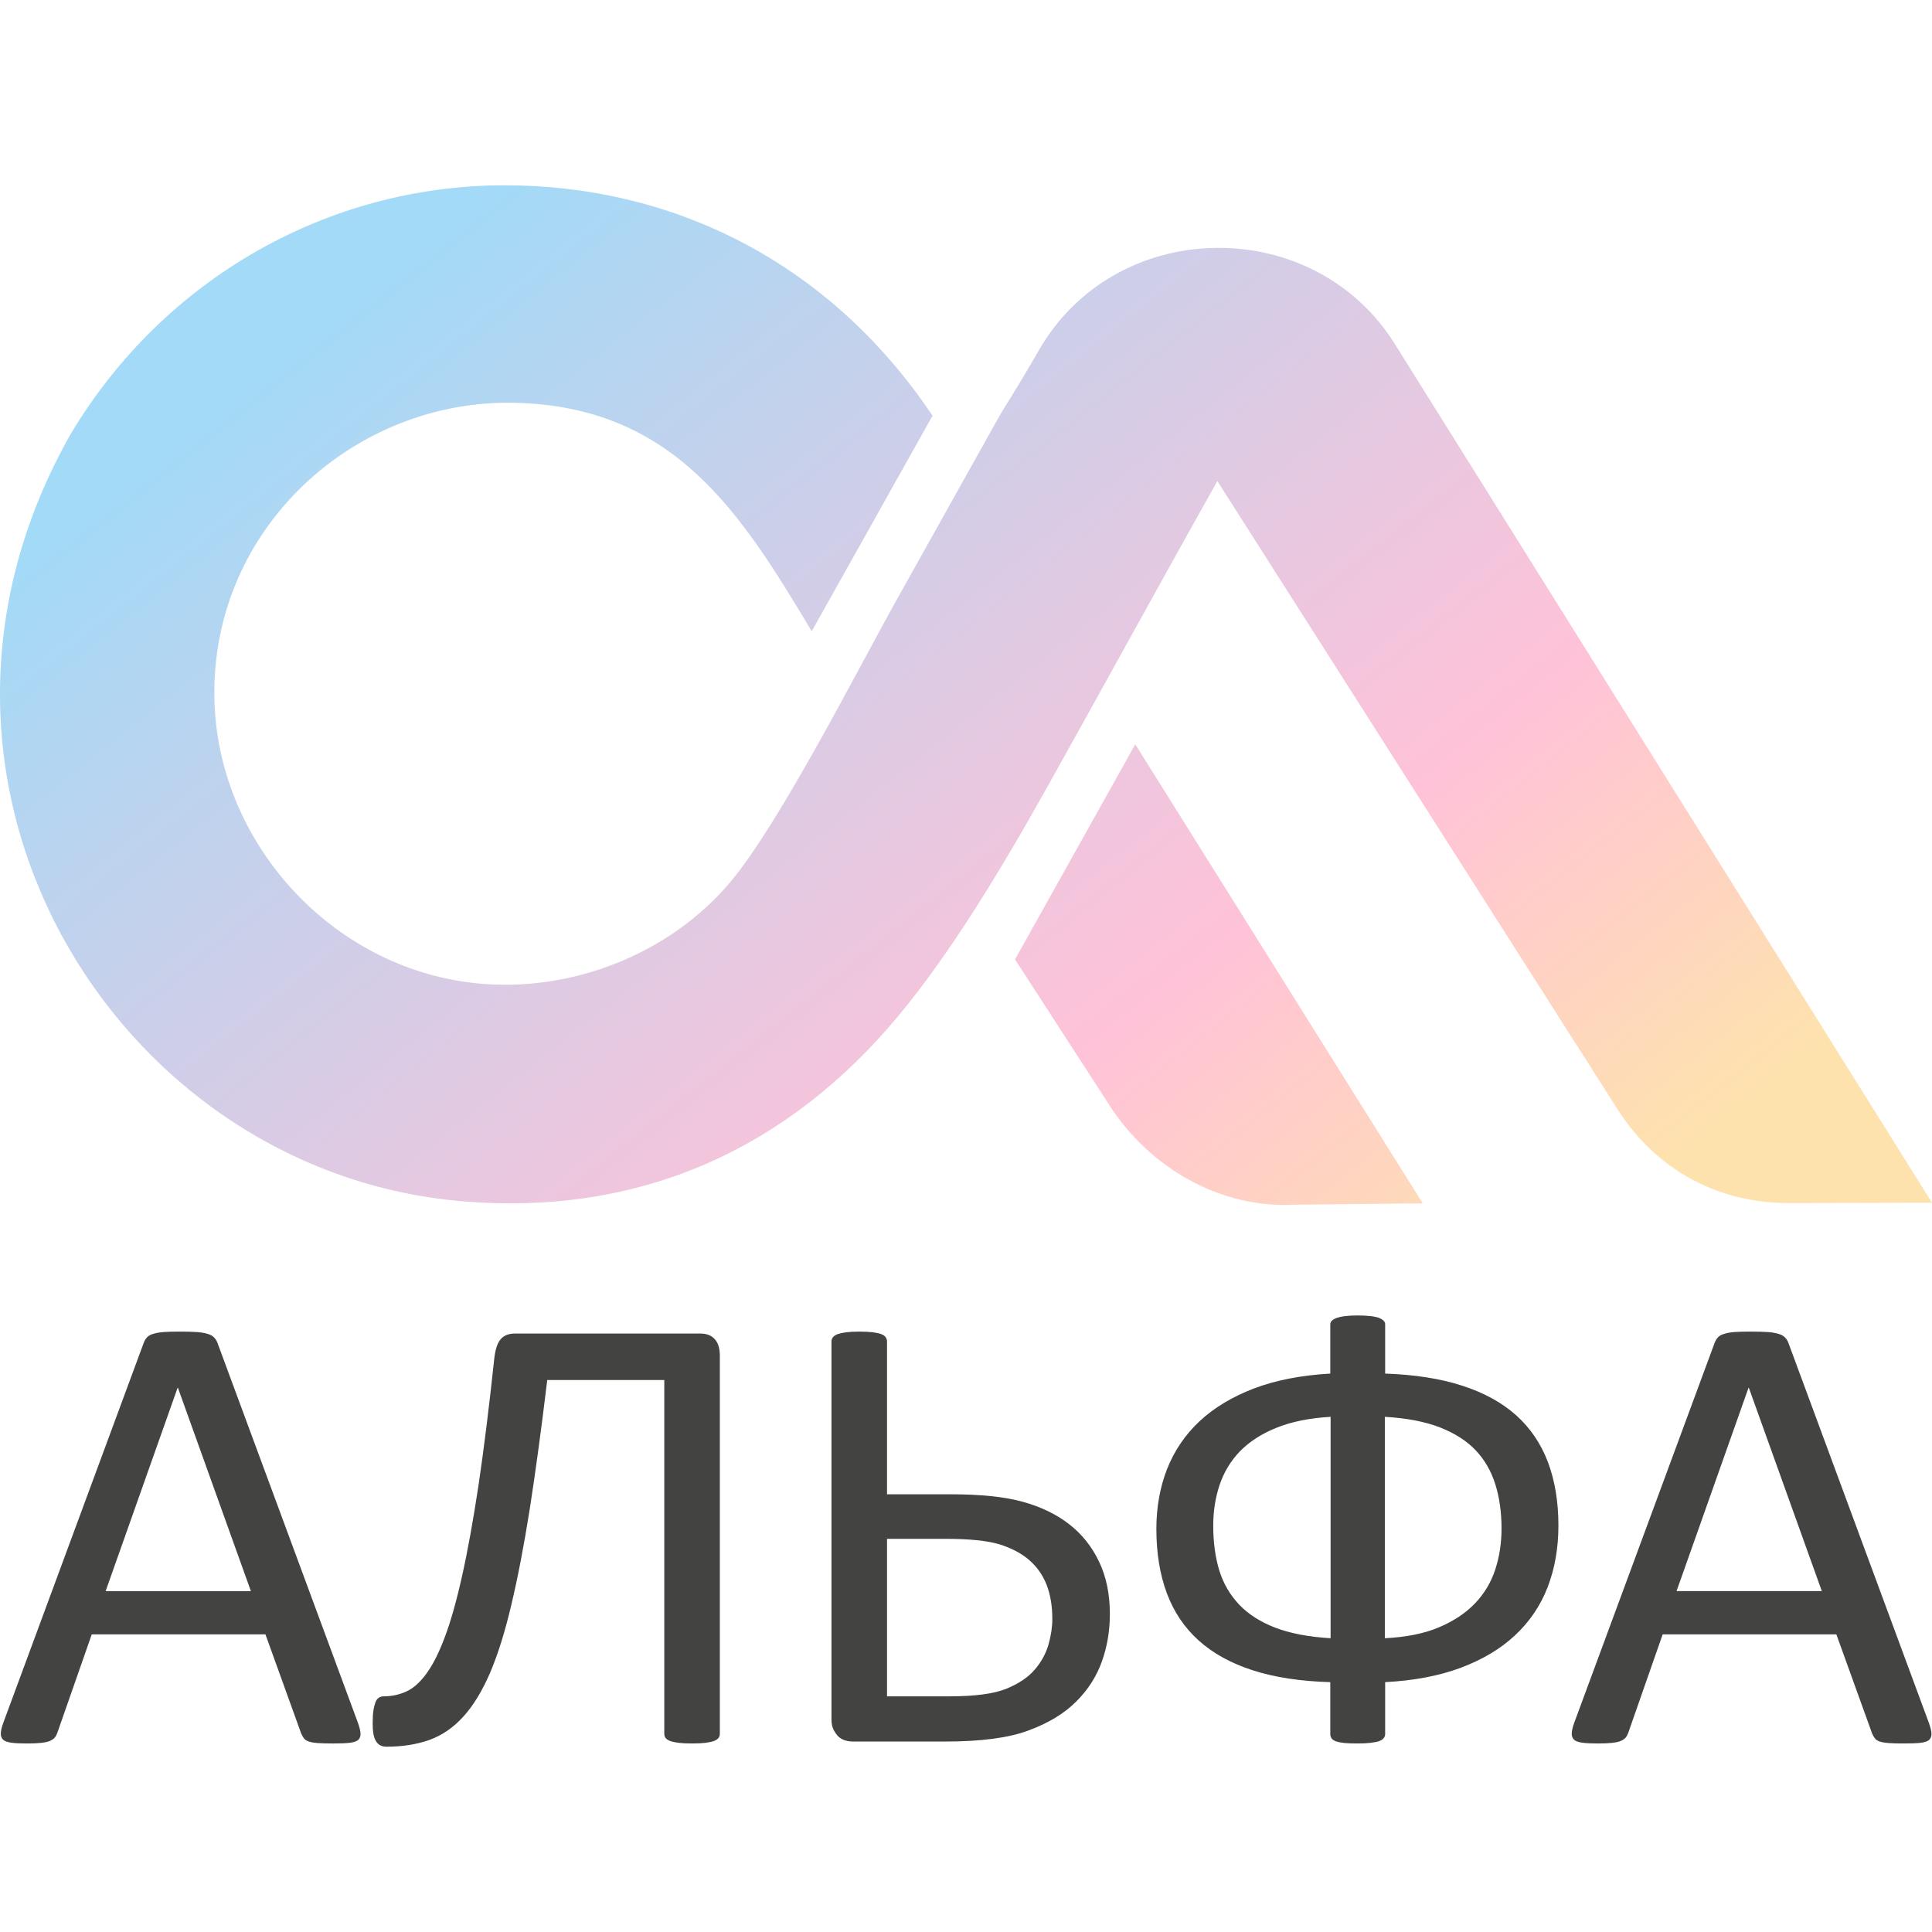 <?xml version="1.0" encoding="UTF-8"?>
<!DOCTYPE svg PUBLIC "-//W3C//DTD SVG 1.1//EN" "http://www.w3.org/Graphics/SVG/1.1/DTD/svg11.dtd">
<!-- Creator: CorelDRAW 2020 (64-Bit) -->
<svg xmlns="http://www.w3.org/2000/svg" xml:space="preserve" width="10.837mm" height="10.837mm" version="1.1" style="shape-rendering:geometricPrecision; text-rendering:geometricPrecision; image-rendering:optimizeQuality; fill-rule:evenodd; clip-rule:evenodd"
viewBox="0 0 1083.72 1083.72"
 xmlns:xlink="http://www.w3.org/1999/xlink"
 xmlns:xodm="http://www.corel.com/coreldraw/odm/2003">
 <defs>
  <style type="text/css">
   <![CDATA[
    .fil1 {fill:#434342;fill-rule:nonzero}
    .fil0 {fill:url(#id0)}
   ]]>
  </style>
  <linearGradient id="id0" gradientUnits="userSpaceOnUse" x1="303.61" y1="80.35" x2="826.62" y2="737.24">
   <stop offset="0" style="stop-opacity:1; stop-color:#A2DAF7"/>
   <stop offset="0.349" style="stop-opacity:1; stop-color:#D2CDE7"/>
   <stop offset="0.702" style="stop-opacity:1; stop-color:#FFC2D8"/>
   <stop offset="1" style="stop-opacity:1; stop-color:#FEE2AE"/>
  </linearGradient>
 </defs>
 <g id="Слой_x0020_1">
  <g id="_2176681794912">
   <path class="fil0" d="M561.38 231.98c7.47,-11.94 14.49,-23.56 21.49,-35.72 20.5,-35.63 57.71,-56.5 98.66,-57.2 40.8,-0.71 78.98,18.88 100.71,53.63l301.49 481.97 -80.29 0.18c-40.01,0.08 -74.57,-18.83 -96.07,-52.57l-224.5 -352.41c-32.17,57.14 -63.56,114.66 -95.57,171.87 -26.14,46.72 -54.24,93.11 -83.58,128.36 -60.53,72.71 -143.23,112.91 -246.27,103.57 -194.01,-17.59 -328.04,-236.64 -217.55,-430.63 52.29,-87.08 144.35,-138.94 242.77,-139.09 92.66,-0.14 181.4,41.33 240.42,129.24l-67.77 120.92c-39.42,-65.87 -76.78,-126.12 -166.58,-128.16 -89.7,-2.03 -170.28,70.14 -168.49,165.7 1.5,80.26 65.01,151.11 146.22,159.84 53.13,5.71 109.17,-15.98 143.5,-57.08 27.63,-33.06 71.76,-119.95 92.68,-157.38l58.73 -105.04zm75.43 185.53l161.26 257.49 -72.01 0.76c-41.58,2.17 -80.97,-20.59 -103.6,-55.58l-53.1 -82.03 67.45 -120.64z"/>
   <path class="fil1" d="M200.69 966.14c0.93,2.59 1.49,4.65 1.55,6.28 0.06,1.56 -0.44,2.77 -1.36,3.62 -0.99,0.78 -2.6,1.32 -4.82,1.57 -2.23,0.24 -5.19,0.36 -8.97,0.36 -3.7,0 -6.74,-0.06 -8.96,-0.24 -2.22,-0.18 -3.9,-0.48 -5.07,-0.91 -1.17,-0.42 -1.98,-0.96 -2.53,-1.69 -0.56,-0.72 -1.05,-1.57 -1.55,-2.65l-20.09 -55.71 -97.43 0 -19.22 54.98c-0.38,1.09 -0.81,2 -1.42,2.78 -0.62,0.78 -1.49,1.39 -2.66,1.93 -1.12,0.54 -2.78,0.9 -4.89,1.15 -2.1,0.24 -4.82,0.36 -8.22,0.36 -3.53,0 -6.37,-0.12 -8.59,-0.42 -2.23,-0.3 -3.84,-0.85 -4.71,-1.69 -0.92,-0.85 -1.36,-2.06 -1.29,-3.63 0.06,-1.62 0.56,-3.68 1.54,-6.27l78.58 -212.62c0.49,-1.33 1.17,-2.42 1.91,-3.2 0.81,-0.84 1.92,-1.51 3.46,-1.93 1.49,-0.48 3.41,-0.85 5.82,-1.03 2.35,-0.18 5.31,-0.24 8.96,-0.24 3.83,0 7.05,0.06 9.58,0.24 2.54,0.18 4.57,0.55 6.12,1.03 1.61,0.42 2.78,1.15 3.65,1.99 0.87,0.91 1.55,1.99 1.98,3.26l78.63 212.68zm-100.89 -187.69l-0.18 0 -40.37 114.06 81.48 0 -40.93 -114.06zm303.98 194.03c0,0.96 -0.25,1.75 -0.75,2.41 -0.49,0.61 -1.3,1.21 -2.54,1.69 -1.17,0.42 -2.78,0.78 -4.75,1.03 -2.04,0.24 -4.52,0.36 -7.54,0.36 -3.03,0 -5.51,-0.12 -7.55,-0.36 -1.97,-0.25 -3.58,-0.61 -4.76,-1.03 -1.23,-0.48 -2.04,-1.08 -2.53,-1.69 -0.5,-0.66 -0.74,-1.45 -0.74,-2.41l0 -198.38 -65.65 0c-3.28,27.28 -6.55,51.3 -9.77,72.06 -3.28,20.76 -6.74,38.75 -10.39,54.07 -3.59,15.27 -7.6,28.01 -11.93,38.15 -4.39,10.14 -9.33,18.28 -14.96,24.5 -5.63,6.22 -12,10.56 -19.04,13.1 -7.11,2.53 -15.15,3.8 -24.24,3.8 -1.17,0 -2.28,-0.24 -3.27,-0.73 -0.93,-0.48 -1.73,-1.2 -2.42,-2.29 -0.67,-1.09 -1.17,-2.41 -1.47,-4.1 -0.31,-1.63 -0.44,-3.68 -0.44,-6.04 0,-2.96 0.13,-5.37 0.44,-7.24 0.3,-1.93 0.73,-3.44 1.17,-4.65 0.49,-1.2 1.11,-1.99 1.91,-2.47 0.81,-0.48 1.68,-0.73 2.66,-0.73 4.46,0 8.66,-0.9 12.55,-2.65 3.96,-1.75 7.73,-5.07 11.32,-9.96 3.65,-4.95 7.11,-11.77 10.38,-20.52 3.34,-8.81 6.56,-20.22 9.71,-34.34 3.15,-14.06 6.24,-31.14 9.27,-51.18 2.96,-20.04 5.93,-43.75 8.84,-71.21 0.62,-4.95 1.79,-8.52 3.65,-10.56 1.79,-2.06 4.45,-3.08 7.91,-3.08l104.04 0c3.41,0 6.07,1.02 7.98,3.08 1.92,2.04 2.91,5.19 2.91,9.29l0 212.08zm218.78 -67.05c0,9.29 -1.49,18.16 -4.46,26.49 -2.97,8.39 -7.78,15.93 -14.46,22.57 -6.68,6.7 -15.58,12.07 -26.71,16.18 -11.07,4.16 -26.64,6.21 -46.67,6.21l-51.74 0c-1.43,0 -2.91,-0.18 -4.33,-0.6 -1.49,-0.42 -2.72,-1.15 -3.83,-2.11 -1.05,-1.03 -1.98,-2.36 -2.79,-3.92 -0.8,-1.58 -1.17,-3.5 -1.17,-5.74l0 -212.08c0,-0.84 0.25,-1.63 0.8,-2.29 0.56,-0.72 1.48,-1.33 2.72,-1.81 1.3,-0.43 2.91,-0.78 4.89,-1.03 1.98,-0.24 4.38,-0.36 7.17,-0.36 3.03,0 5.5,0.12 7.54,0.36 1.98,0.25 3.58,0.6 4.76,1.03 1.24,0.48 2.04,1.09 2.54,1.81 0.49,0.66 0.74,1.45 0.74,2.29l0 85.76 35.3 0c17.12,0 30.78,1.39 40.92,4.23 10.2,2.83 18.92,7.06 26.09,12.67 7.17,5.62 12.73,12.62 16.7,21.06 4.01,8.39 5.99,18.17 5.99,29.28zm-32.28 2.71c0,-7.18 -1.04,-13.52 -3.14,-19.01 -2.11,-5.49 -5.38,-10.14 -9.77,-14 -4.46,-3.86 -10.02,-6.76 -16.76,-8.87 -6.8,-2.05 -16.94,-3.08 -30.47,-3.08l-32.58 0 0 88.35 34.8 0c14.34,0 25.04,-1.39 32.03,-4.22 6.98,-2.84 12.36,-6.46 16.01,-10.74 3.71,-4.29 6.24,-9 7.73,-14.07 1.42,-5.06 2.15,-9.83 2.15,-14.36zm283.88 -52.45c0,12.74 -2.04,24.27 -6.06,34.65 -4.01,10.38 -10.13,19.37 -18.29,26.97 -8.1,7.61 -18.3,13.64 -30.49,18.23 -12.17,4.53 -26.27,7.18 -42.34,8.03l0 29.09c0,0.84 -0.25,1.57 -0.8,2.29 -0.56,0.72 -1.42,1.27 -2.53,1.69 -1.18,0.42 -2.79,0.72 -4.83,0.97 -2.04,0.24 -4.44,0.36 -7.23,0.36 -2.9,0 -5.32,-0.06 -7.23,-0.24 -1.92,-0.18 -3.53,-0.48 -4.83,-0.91 -1.23,-0.42 -2.1,-0.96 -2.59,-1.69 -0.5,-0.72 -0.74,-1.51 -0.74,-2.47l0 -29.09c-16.69,-0.48 -31.16,-2.66 -43.46,-6.64 -12.24,-3.92 -22.38,-9.54 -30.36,-16.72 -7.98,-7.18 -13.91,-15.99 -17.86,-26.49 -3.9,-10.5 -5.88,-22.51 -5.88,-36.09 0,-12.26 2.04,-23.48 6.06,-33.74 4.09,-10.26 10.14,-19.19 18.24,-26.74 8.1,-7.54 18.24,-13.63 30.35,-18.28 12.18,-4.65 26.47,-7.42 42.91,-8.39l0 -27.64c0,-0.73 0.24,-1.33 0.8,-1.94 0.56,-0.6 1.49,-1.14 2.72,-1.63 1.3,-0.42 2.84,-0.78 4.82,-1.02 1.92,-0.24 4.27,-0.36 7.05,-0.36 2.79,0 5.19,0.12 7.23,0.36 2.04,0.24 3.65,0.6 4.83,1.02 1.11,0.49 1.97,1.03 2.53,1.63 0.55,0.61 0.8,1.21 0.8,1.94l0 27.64c16.64,0.6 31.1,2.83 43.28,6.82 12.18,3.92 22.25,9.47 30.23,16.6 7.91,7.12 13.85,15.87 17.8,26.25 3.9,10.38 5.87,22.21 5.87,35.54zm-31.9 1.69c0,-9.11 -1.17,-17.32 -3.46,-24.68 -2.29,-7.36 -5.93,-13.76 -11,-19.13 -5.07,-5.37 -11.81,-9.65 -20.16,-12.92 -8.41,-3.25 -18.67,-5.19 -30.84,-5.91l0 124.2c11.93,-0.6 22,-2.59 30.29,-6.09 8.28,-3.5 15.02,-7.97 20.28,-13.46 5.25,-5.49 9.02,-11.83 11.37,-19.01 2.35,-7.18 3.52,-14.85 3.52,-23zm-95.88 -62.64c-11.99,0.72 -22.19,2.78 -30.54,6.22 -8.41,3.38 -15.15,7.84 -20.4,13.21 -5.19,5.44 -8.96,11.71 -11.37,18.89 -2.35,7.12 -3.53,14.67 -3.53,22.69 0,9.24 1.12,17.57 3.34,24.99 2.29,7.42 6,13.82 11.13,19.25 5.13,5.44 11.93,9.78 20.34,13.04 8.47,3.2 18.79,5.19 31.03,5.91l0 -124.2zm335.49 171.4c0.94,2.59 1.49,4.65 1.55,6.28 0.06,1.56 -0.43,2.77 -1.36,3.62 -0.99,0.78 -2.6,1.32 -4.82,1.57 -2.23,0.24 -5.19,0.36 -8.96,0.36 -3.71,0 -6.74,-0.06 -8.97,-0.24 -2.22,-0.18 -3.9,-0.48 -5.07,-0.91 -1.17,-0.42 -1.97,-0.96 -2.53,-1.69 -0.55,-0.72 -1.05,-1.57 -1.55,-2.65l-20.09 -55.71 -97.43 0 -19.22 54.98c-0.38,1.09 -0.81,2 -1.42,2.78 -0.62,0.78 -1.49,1.39 -2.66,1.93 -1.12,0.54 -2.78,0.9 -4.88,1.15 -2.11,0.24 -4.83,0.36 -8.23,0.36 -3.53,0 -6.37,-0.12 -8.59,-0.42 -2.23,-0.3 -3.84,-0.85 -4.7,-1.69 -0.93,-0.85 -1.36,-2.06 -1.3,-3.63 0.07,-1.62 0.56,-3.68 1.54,-6.27l78.58 -212.62c0.49,-1.33 1.18,-2.42 1.91,-3.2 0.81,-0.84 1.93,-1.51 3.46,-1.93 1.49,-0.48 3.41,-0.85 5.82,-1.03 2.35,-0.18 5.31,-0.24 8.96,-0.24 3.84,0 7.05,0.06 9.58,0.24 2.54,0.18 4.58,0.55 6.13,1.03 1.6,0.42 2.78,1.15 3.64,1.99 0.87,0.91 1.55,1.99 1.99,3.26l78.62 212.68zm-100.89 -187.69l-0.18 0 -40.37 114.06 81.49 0 -40.94 -114.06z"/>
  </g>
 </g>
</svg>
